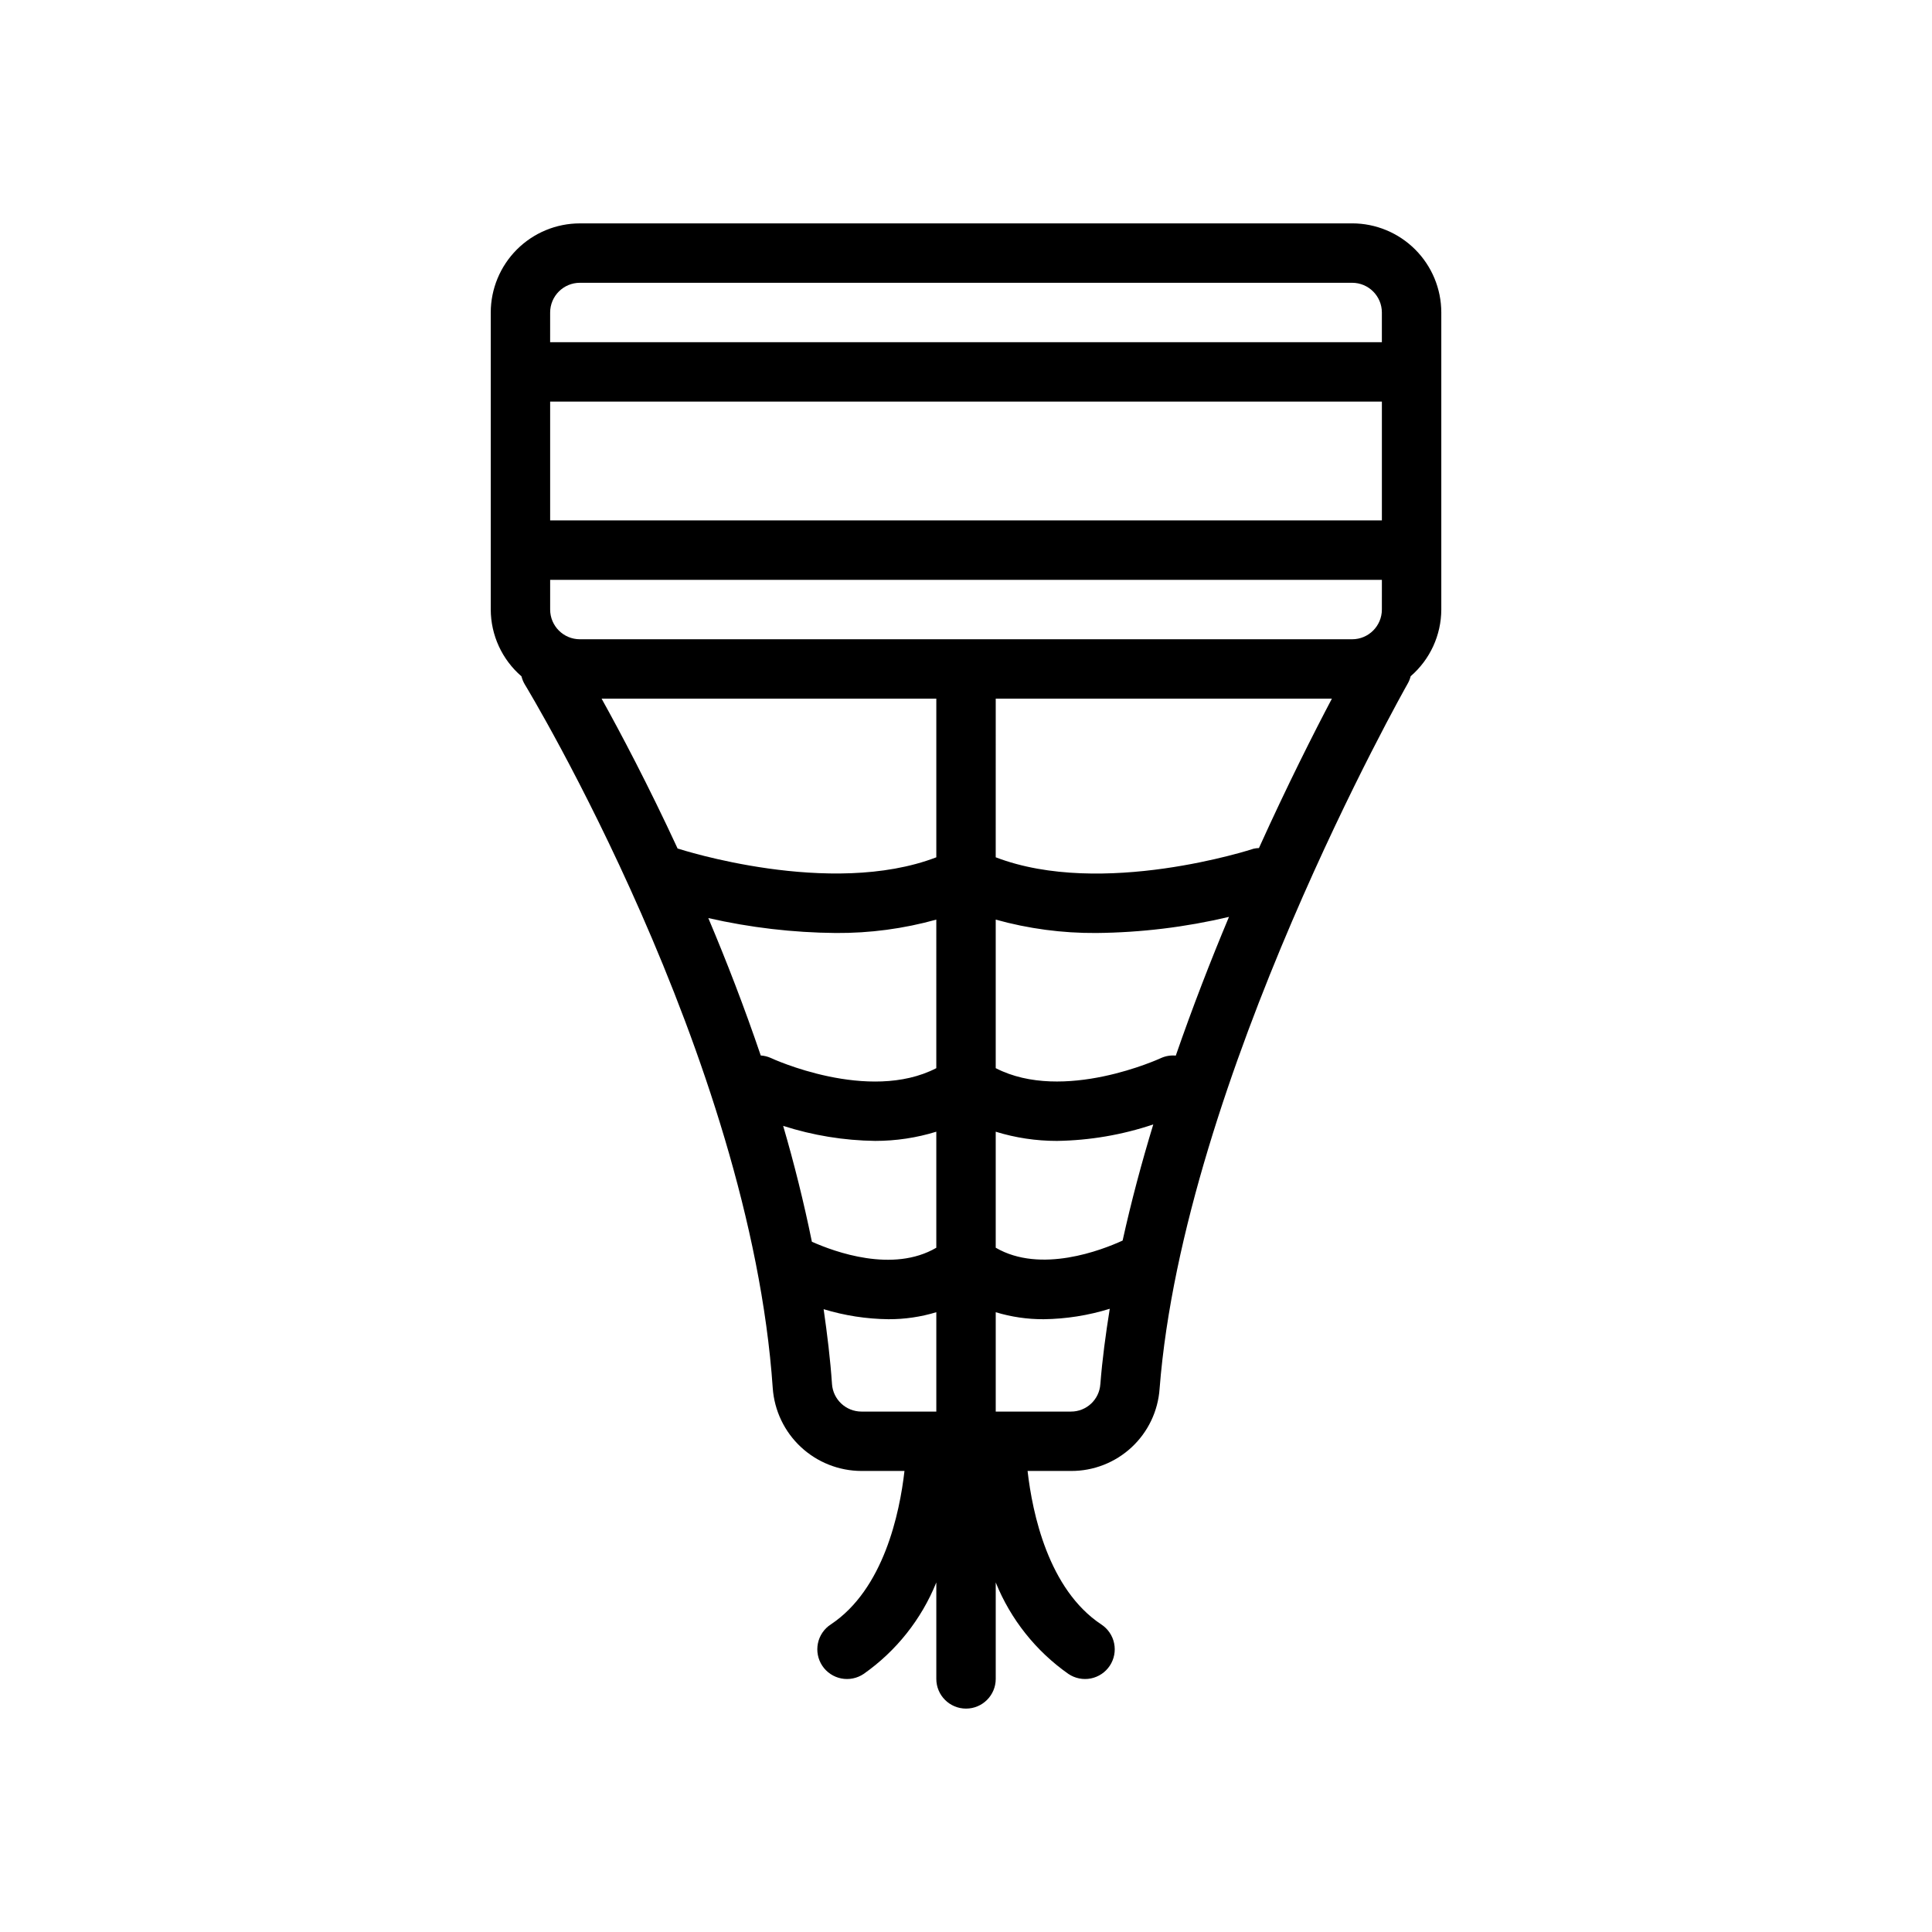 <?xml version="1.0" encoding="UTF-8"?>
<!-- Uploaded to: ICON Repo, www.svgrepo.com, Generator: ICON Repo Mixer Tools -->
<svg fill="#000000" width="800px" height="800px" version="1.1" viewBox="144 144 512 512" xmlns="http://www.w3.org/2000/svg">
 <path d="m502.34 203.2h-204.67c-6.262 0.004-12.266 2.496-16.695 6.922-4.426 4.43-6.914 10.43-6.922 16.691v78.723c0.02 6.801 2.992 13.258 8.145 17.699 0.184 0.754 0.48 1.48 0.879 2.148 0.602 0.977 59.695 98.586 65.707 186.48 0.422 5.949 3.078 11.523 7.438 15.594 4.359 4.074 10.098 6.348 16.062 6.363h11.41c-1.277 11.18-5.5 31.359-19.531 40.676v-0.004c-1.758 1.148-2.984 2.949-3.406 5.004s-0.008 4.195 1.152 5.945c1.16 1.746 2.973 2.957 5.031 3.367 2.059 0.406 4.191-0.027 5.934-1.199 8.625-6.055 15.312-14.473 19.258-24.242v25.555c0 4.348 3.527 7.875 7.875 7.875s7.871-3.527 7.871-7.875v-25.555c3.945 9.77 10.637 18.188 19.262 24.242 1.738 1.172 3.875 1.605 5.934 1.199 2.055-0.41 3.867-1.621 5.027-3.367 1.16-1.75 1.578-3.891 1.152-5.945-0.422-2.055-1.648-3.856-3.406-5.004-14.031-9.316-18.254-29.496-19.531-40.676h11.496v0.004c5.949 0.031 11.688-2.203 16.051-6.25 4.363-4.043 7.023-9.598 7.438-15.535v-0.004c6.391-81.91 65.16-185.82 65.75-186.86 0.352-0.617 0.613-1.277 0.785-1.961 5.141-4.441 8.102-10.891 8.121-17.68v-78.723c-0.004-6.262-2.496-12.262-6.922-16.691-4.43-4.426-10.43-6.918-16.691-6.922zm7.871 102.34c-0.004 4.344-3.527 7.867-7.871 7.871h-204.67c-4.348-0.004-7.867-3.527-7.875-7.871v-7.871h220.42zm-54.617 118.21c-1.32-0.129-2.648 0.086-3.859 0.621-0.273 0.129-25.887 11.965-43.859 2.703v-39.367c8.668 2.414 17.633 3.609 26.633 3.547 11.852-0.113 23.648-1.543 35.184-4.269-4.824 11.504-9.633 23.875-14.098 36.766zm-14.09 49.012c-5.449 2.5-21.711 8.848-33.629 1.895v-30.742c5.246 1.621 10.707 2.441 16.199 2.438 8.695-0.125 17.316-1.598 25.555-4.367-3.094 10.156-5.848 20.465-8.125 30.777zm-49.375-45.684c-17.969 9.27-43.586-2.57-43.859-2.703v-0.004c-0.844-0.375-1.742-0.598-2.664-0.656-4.367-12.852-9.105-25.09-13.898-36.418 11.09 2.527 22.418 3.856 33.789 3.957 9 0.062 17.965-1.133 26.633-3.547zm-40.586 15.289c7.887 2.531 16.105 3.875 24.387 3.984 5.492 0.004 10.953-0.816 16.199-2.438v30.75c-11.5 6.742-26.934 1.109-32.973-1.59-2.117-10.383-4.676-20.668-7.613-30.707zm-61.75-160.45v-31.488h220.42v31.488zm0-55.105c0.008-4.344 3.527-7.863 7.875-7.871h204.67c4.344 0.008 7.867 3.527 7.871 7.871v7.871l-220.42 0.004zm102.34 102.34v42.043c-28.113 10.785-67.941-2.144-68.363-2.277-0.062-0.02-0.125-0.004-0.184-0.023-7.809-16.867-15.102-30.648-20.156-39.742zm-27.645 181.65c-0.449-6.598-1.262-13.227-2.219-19.852h0.004c5.562 1.695 11.344 2.59 17.16 2.656 4.305 0.02 8.582-0.605 12.699-1.855v26.332h-19.848c-4.106-0.012-7.504-3.188-7.797-7.281zm63.324 7.281h-19.934v-26.332c4.117 1.25 8.398 1.875 12.699 1.855 5.941-0.07 11.844-1.004 17.52-2.769-1.078 6.727-1.98 13.418-2.492 19.98h-0.004c-0.273 4.098-3.684 7.277-7.789 7.266zm49.82-149.34c-0.469 0.012-0.938 0.07-1.398 0.172-0.418 0.141-40.16 13.105-68.359 2.277l0.004-42.043h89.09c-4.789 9.074-11.777 22.891-19.336 39.594z"/>
</svg>